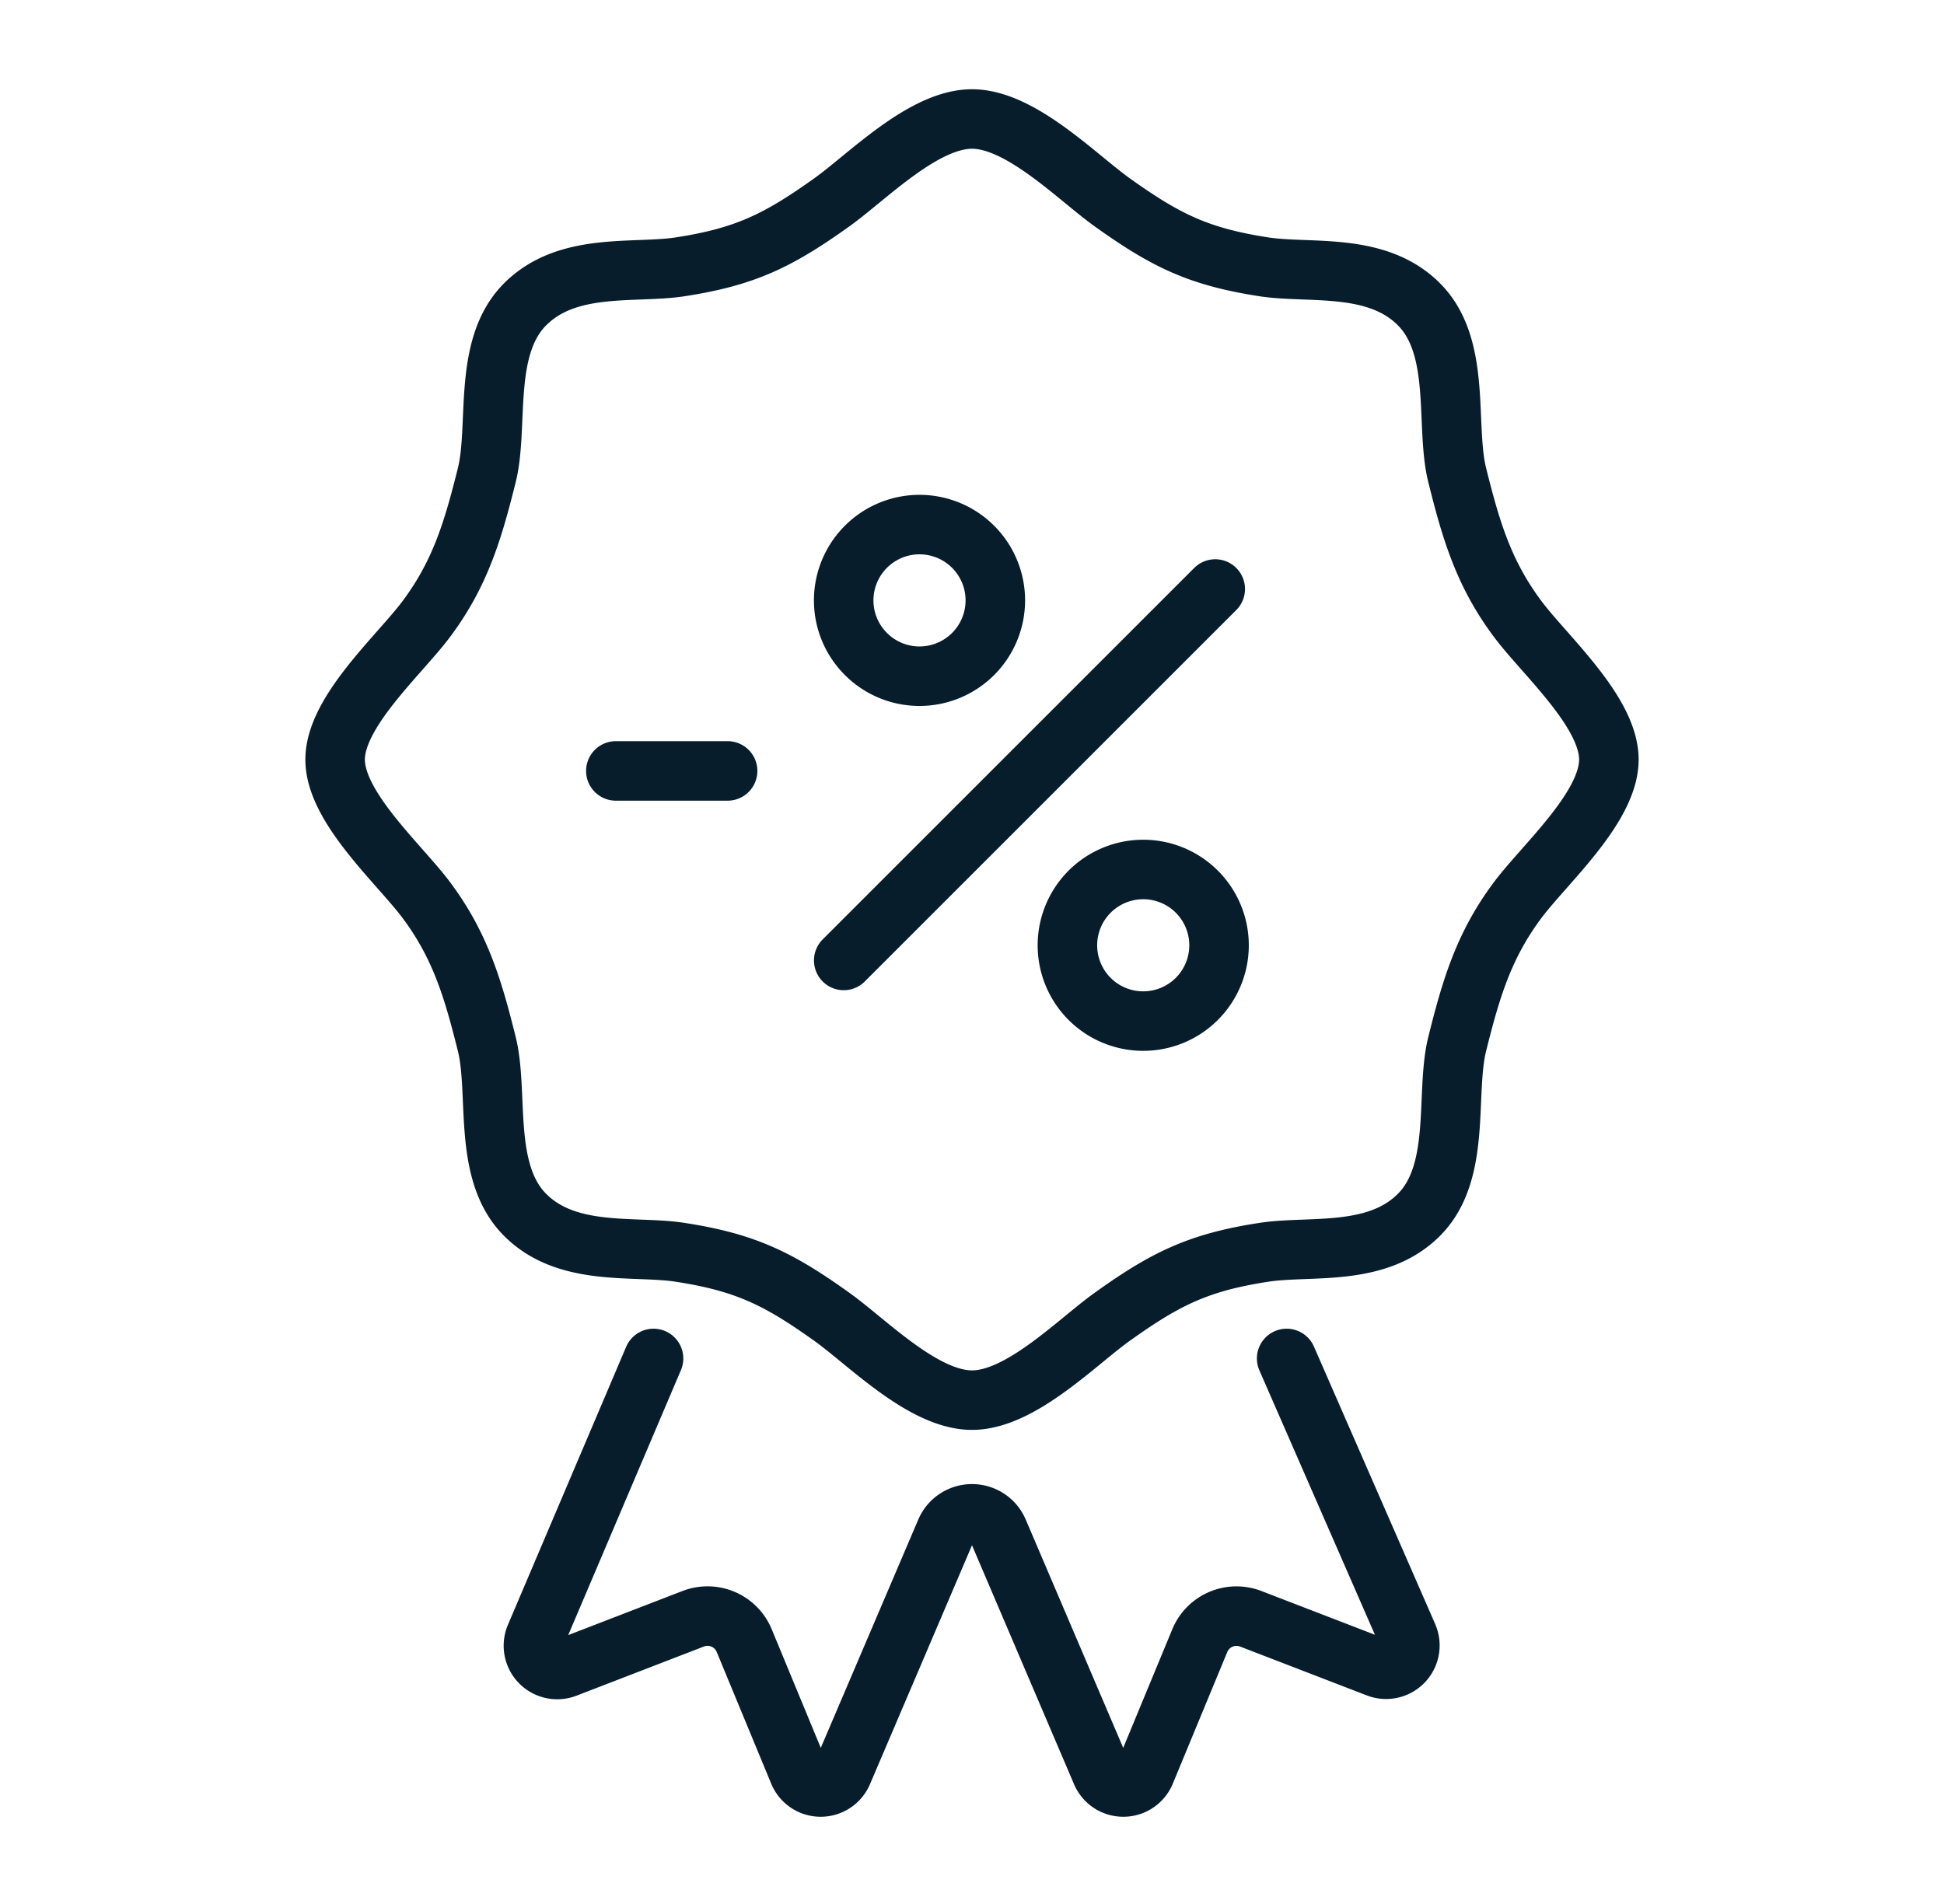 <svg width="49" height="48" fill="none" xmlns="http://www.w3.org/2000/svg"><path d="M16.473 34.247l-2.98 7.008a.6.6 0 00.768.794l3.213-1.24a1 1 0 011.284.55l1.374 3.322a.6.6 0 001.106.006l2.597-6.083a.723.723 0 01.665-.44v0c.29 0 .552.173.665.44l2.597 6.083a.6.6 0 001.106-.006l1.374-3.321a1 1 0 011.284-.55l3.195 1.232a.6.6 0 00.766-.8l-3.056-6.995M15.523 19.435h2.817m2.927 4.778l9.364-9.364m-22.184 4.3c0-1.203 1.61-2.626 2.293-3.536.867-1.156 1.186-2.258 1.529-3.63.31-1.242-.114-3.214.956-4.3 1.07-1.088 2.756-.778 3.917-.956 1.651-.254 2.481-.667 3.823-1.625C21.862 4.462 23.27 3 24.5 3s2.639 1.461 3.536 2.102c1.341.958 2.17 1.37 3.822 1.625 1.16.178 2.848-.132 3.918.955 1.07 1.087.645 3.06.955 4.3.343 1.373.662 2.475 1.53 3.631.681.91 2.292 2.333 2.292 3.536 0 1.203-1.61 2.626-2.293 3.535-.867 1.156-1.186 2.259-1.529 3.632-.31 1.24.115 3.213-.955 4.3-1.07 1.086-2.757.776-3.918.955-1.651.254-2.481.666-3.822 1.625-.897.64-2.306 2.102-3.536 2.102s-2.638-1.462-3.535-2.102c-1.342-.959-2.172-1.37-3.823-1.625-1.16-.179-2.848.131-3.917-.955-1.07-1.087-.646-3.06-.956-4.3-.343-1.373-.662-2.476-1.529-3.632-.682-.91-2.293-2.332-2.293-3.535zm20.368 6.593v0a1.911 1.911 0 001.912-1.911v0a1.911 1.911 0 00-1.912-1.911v0a1.911 1.911 0 00-1.91 1.91v0a1.91 1.91 0 001.91 1.912zm-5.637-8.695v0a1.911 1.911 0 001.91-1.912v0a1.911 1.911 0 00-1.91-1.91v0a1.911 1.911 0 00-1.912 1.91v0c0 1.056.856 1.912 1.912 1.912z" stroke="#071D2B" stroke-width="1.5" stroke-linecap="round" stroke-linejoin="round"/></svg>